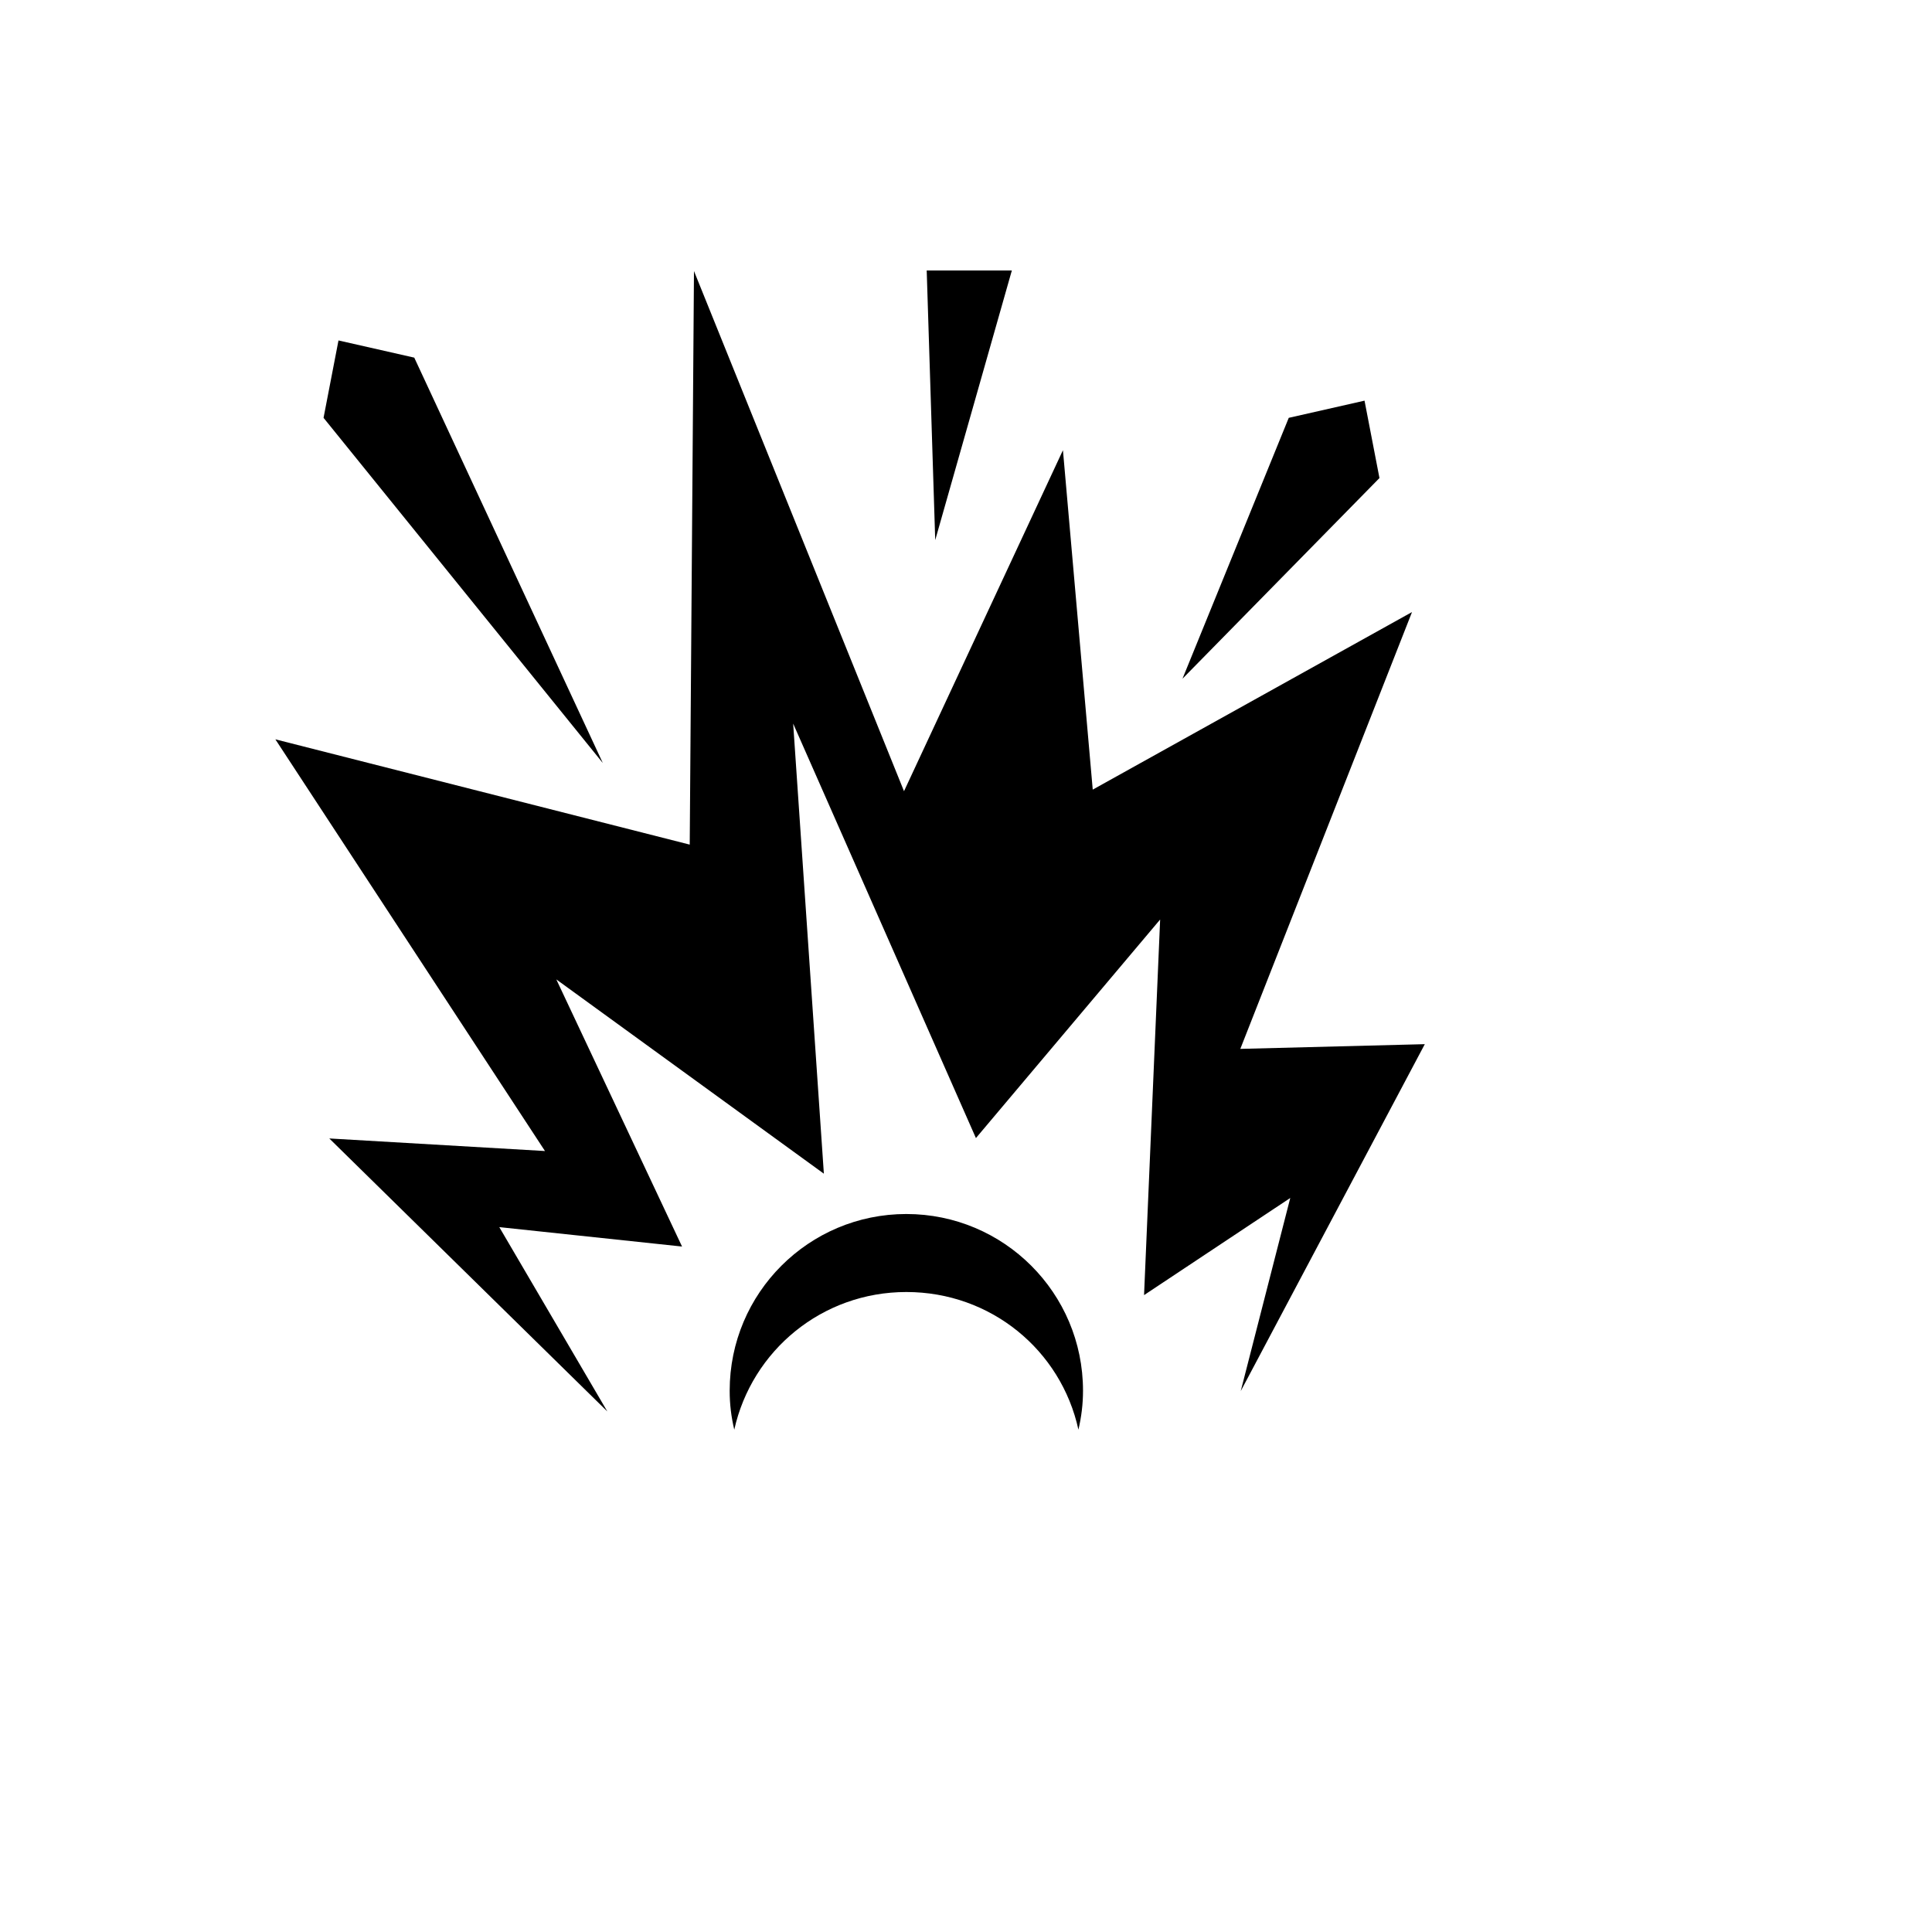 <svg xmlns="http://www.w3.org/2000/svg" version="1.1" xmlns:xlink="http://www.w3.org/1999/xlink" width="100%" height="100%" id="svgWorkerArea" viewBox="-25 -25 625 625" xmlns:idraw="https://idraw.muisca.co" style="background: white;"><defs id="defsdoc"><pattern id="patternBool" x="0" y="0" width="10" height="10" patternUnits="userSpaceOnUse" patternTransform="rotate(35)"><circle cx="5" cy="5" r="4" style="stroke: none;fill: #ff000070;"></circle></pattern></defs><g id="fileImp-815940296" class="cosito"><path id="pathImp-55278815" fill="#000" class="grouped" d="M274.788 62.5C274.788 62.5 277.543 149.721 277.543 149.721 277.543 149.721 302.332 62.5 302.332 62.5 302.332 62.5 274.789 62.5 274.789 62.5 274.789 62.5 274.788 62.5 274.788 62.5M199.501 62.687C199.501 62.687 198.126 248.23 198.126 248.23 198.126 248.23 64.08 214.171 64.08 214.171 64.08 214.171 151.301 347.356 151.301 347.356 151.301 347.356 81.524 343.289 81.524 343.289 81.524 343.289 171.472 431.606 171.472 431.606 171.472 431.606 136.52 371.972 136.52 371.972 136.52 371.972 195.642 378.255 195.642 378.255 195.642 378.255 154.966 291.838 154.966 291.838 154.966 291.838 241.52 354.687 241.52 354.687 241.52 354.687 231.588 209.088 231.588 209.088 231.588 209.088 231.59 209.09 231.59 209.09 231.59 209.09 290.709 343.166 290.709 343.166 290.709 343.166 350.304 272.461 350.304 272.461 350.304 272.461 345.1 393.969 345.1 393.969 345.1 393.969 392.399 362.545 392.399 362.545 392.399 362.545 376.373 425.024 376.373 425.024 376.373 425.024 435.921 312.787 435.921 312.787 435.921 312.787 376.241 314.312 376.241 314.312 376.241 314.312 431.788 172.996 431.788 172.996 431.788 172.996 328.5 230.44 328.5 230.44 328.5 230.44 318.86 120.638 318.86 120.638 318.86 120.638 267.445 230.948 267.445 230.948 267.445 230.948 199.504 62.688 199.504 62.688 199.504 62.688 199.501 62.688 199.501 62.688 199.501 62.688 199.501 62.687 199.501 62.687M84.501 85.136C84.501 85.136 79.668 110.168 79.668 110.168 79.668 110.168 170.008 221.833 170.008 221.833 170.008 221.833 170.01 221.833 170.01 221.833 170.01 221.833 109.013 90.693 109.013 90.693 109.013 90.693 84.5 85.136 84.5 85.136 84.5 85.136 84.501 85.136 84.501 85.136M416.423 104.611C416.423 104.611 391.911 110.169 391.911 110.169 391.911 110.169 357.531 194.566 357.531 194.566 357.531 194.566 421.254 129.647 421.254 129.647 421.254 129.647 416.422 104.611 416.422 104.611 416.422 104.611 416.423 104.611 416.423 104.611M268.203 367.73C236.623 367.73 211.051 393.306 211.051 424.883 211.051 429.383 211.551 433.299 212.535 437.499 218.233 411.917 240.908 392.966 268.202 392.966 295.572 392.966 318.252 411.807 323.87 437.5 324.827 433.352 325.353 429.322 325.353 424.884 325.353 393.305 299.779 367.731 268.2 367.731 268.2 367.731 268.203 367.73 268.203 367.73"></path></g></svg>